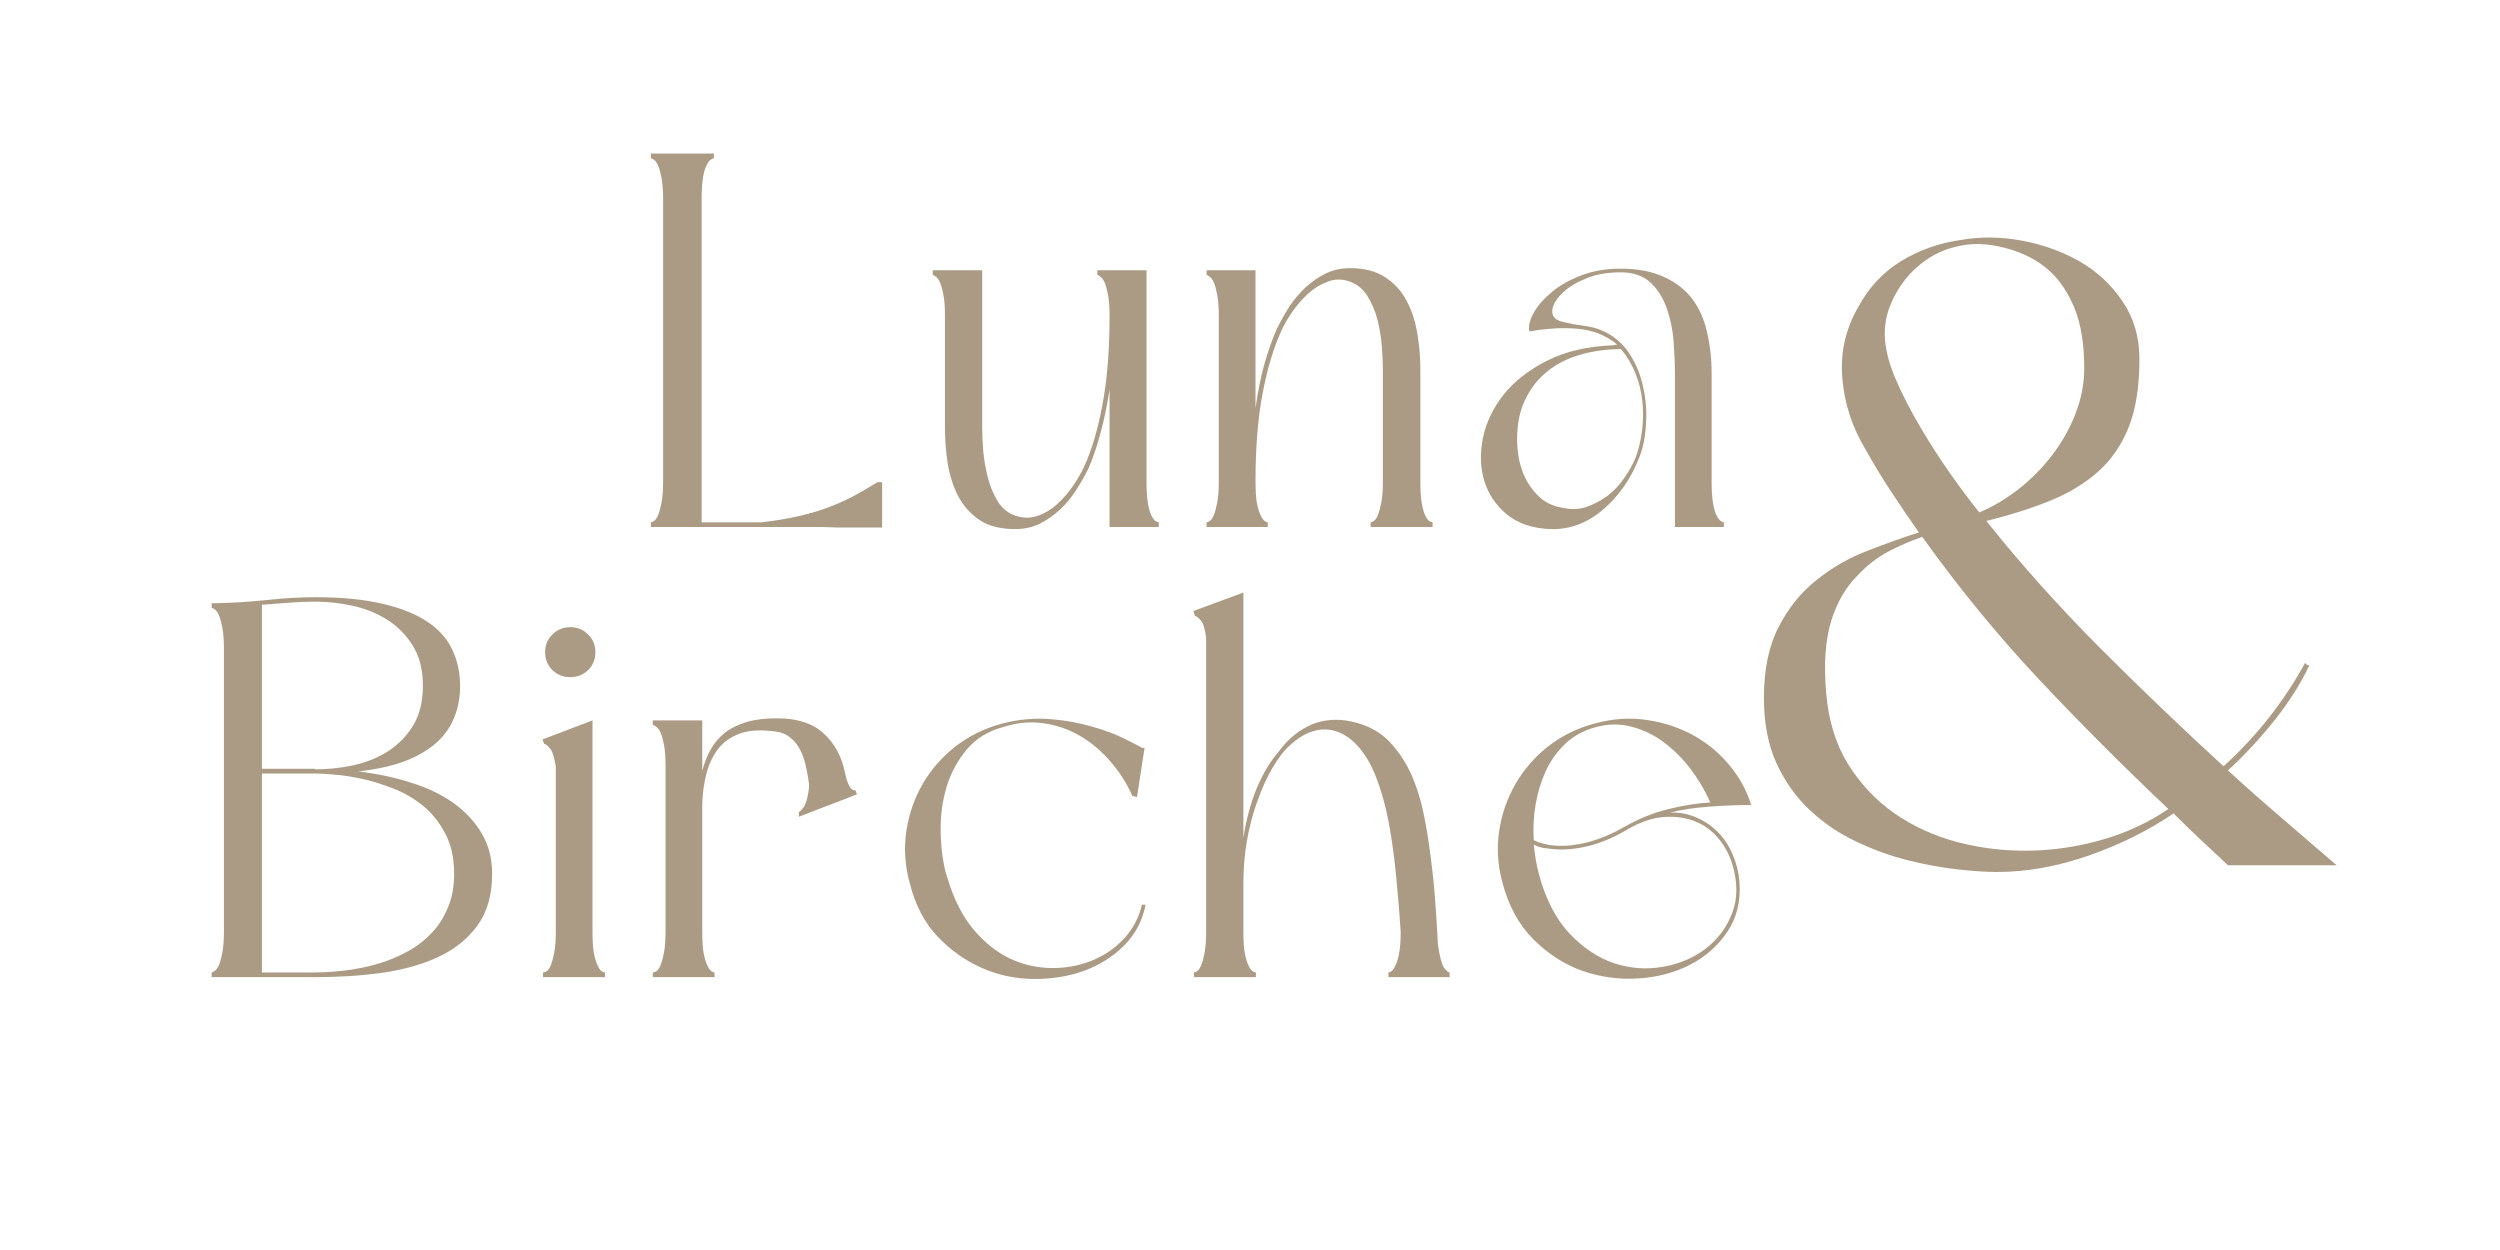 <svg version="1.0" preserveAspectRatio="xMidYMid meet" height="100" viewBox="0 0 150 75" zoomAndPan="magnify" width="200" xmlns:xlink="http://www.w3.org/1999/xlink" xmlns="http://www.w3.org/2000/svg"><defs><g></g></defs><g fill-opacity="1" fill="#ab9b84"><g transform="translate(38.099, 31.62)"><g><path d="M 4.734 -22.125 C 4.691 -22.125 4.625 -22.094 4.531 -22.031 C 4.445 -21.969 4.363 -21.848 4.281 -21.672 C 4.195 -21.504 4.129 -21.258 4.078 -20.938 C 4.023 -20.613 4 -20.188 4 -19.656 L 4 -0.281 L 7.609 -0.281 C 8.398 -0.375 9.117 -0.492 9.766 -0.641 C 10.41 -0.785 11.004 -0.957 11.547 -1.156 C 12.098 -1.363 12.613 -1.594 13.094 -1.844 C 13.57 -2.102 14.055 -2.383 14.547 -2.688 L 14.828 -2.688 L 14.828 0.031 L 12.078 0.031 L 11.25 0 L 0.953 0 L 0.953 -0.281 C 0.992 -0.281 1.055 -0.305 1.141 -0.359 C 1.234 -0.422 1.316 -0.539 1.391 -0.719 C 1.461 -0.895 1.531 -1.145 1.594 -1.469 C 1.656 -1.789 1.688 -2.219 1.688 -2.75 L 1.688 -19.656 C 1.688 -20.188 1.656 -20.613 1.594 -20.938 C 1.531 -21.258 1.461 -21.504 1.391 -21.672 C 1.316 -21.848 1.234 -21.969 1.141 -22.031 C 1.055 -22.094 0.992 -22.125 0.953 -22.125 L 0.953 -22.406 L 4.734 -22.406 Z M 4.734 -22.125"></path></g></g></g><g fill-opacity="1" fill="#ab9b84"><g transform="translate(55.167, 31.62)"><g><path d="M 14.359 0 L 11.406 0 L 11.406 -8.25 C 11.258 -7.289 11.078 -6.414 10.859 -5.625 C 10.648 -4.832 10.41 -4.129 10.141 -3.516 C 9.922 -3.066 9.672 -2.629 9.391 -2.203 C 9.117 -1.773 8.797 -1.383 8.422 -1.031 C 8.047 -0.688 7.641 -0.406 7.203 -0.188 C 6.766 0.02 6.281 0.125 5.75 0.125 C 4.875 0.125 4.164 -0.051 3.625 -0.406 C 3.082 -0.77 2.656 -1.238 2.344 -1.812 C 2.039 -2.395 1.828 -3.047 1.703 -3.766 C 1.586 -4.492 1.531 -5.223 1.531 -5.953 L 1.531 -12.656 C 1.531 -13.188 1.5 -13.613 1.438 -13.938 C 1.375 -14.258 1.305 -14.504 1.234 -14.672 C 1.16 -14.836 1.078 -14.953 0.984 -15.016 C 0.898 -15.086 0.836 -15.125 0.797 -15.125 L 0.797 -15.406 L 3.766 -15.406 L 3.766 -5.953 C 3.766 -5.566 3.785 -5.098 3.828 -4.547 C 3.879 -4.004 3.973 -3.473 4.109 -2.953 C 4.242 -2.43 4.441 -1.957 4.703 -1.531 C 4.973 -1.102 5.332 -0.816 5.781 -0.672 C 6.227 -0.523 6.664 -0.523 7.094 -0.672 C 7.52 -0.816 7.91 -1.051 8.266 -1.375 C 8.617 -1.695 8.93 -2.055 9.203 -2.453 C 9.484 -2.859 9.707 -3.242 9.875 -3.609 C 10.344 -4.629 10.711 -5.879 10.984 -7.359 C 11.266 -8.848 11.406 -10.613 11.406 -12.656 C 11.406 -13.188 11.375 -13.613 11.312 -13.938 C 11.25 -14.258 11.18 -14.504 11.109 -14.672 C 11.035 -14.836 10.953 -14.953 10.859 -15.016 C 10.773 -15.086 10.711 -15.125 10.672 -15.125 L 10.672 -15.406 L 13.625 -15.406 L 13.625 -2.75 C 13.625 -2.219 13.648 -1.789 13.703 -1.469 C 13.754 -1.145 13.82 -0.895 13.906 -0.719 C 13.988 -0.539 14.07 -0.422 14.156 -0.359 C 14.25 -0.305 14.316 -0.281 14.359 -0.281 Z M 14.359 0"></path></g></g></g><g fill-opacity="1" fill="#ab9b84"><g transform="translate(71.597, 31.62)"><g><path d="M 0.797 -15.406 L 3.734 -15.406 L 3.734 -7.125 C 3.867 -8.102 4.047 -8.988 4.266 -9.781 C 4.492 -10.57 4.742 -11.273 5.016 -11.891 C 5.234 -12.336 5.477 -12.773 5.75 -13.203 C 6.031 -13.629 6.352 -14.016 6.719 -14.359 C 7.094 -14.711 7.5 -14.992 7.938 -15.203 C 8.375 -15.422 8.863 -15.531 9.406 -15.531 C 10.27 -15.531 10.973 -15.348 11.516 -14.984 C 12.066 -14.629 12.492 -14.16 12.797 -13.578 C 13.109 -13.004 13.32 -12.352 13.438 -11.625 C 13.562 -10.906 13.625 -10.188 13.625 -9.469 L 13.625 -2.75 C 13.625 -2.219 13.648 -1.789 13.703 -1.469 C 13.754 -1.145 13.82 -0.895 13.906 -0.719 C 13.988 -0.539 14.07 -0.422 14.156 -0.359 C 14.25 -0.305 14.316 -0.281 14.359 -0.281 L 14.359 0 L 10.641 0 L 10.641 -0.281 C 10.68 -0.281 10.742 -0.305 10.828 -0.359 C 10.922 -0.422 11.004 -0.539 11.078 -0.719 C 11.148 -0.895 11.219 -1.145 11.281 -1.469 C 11.344 -1.789 11.375 -2.219 11.375 -2.75 L 11.375 -9.469 C 11.375 -9.844 11.352 -10.301 11.312 -10.844 C 11.27 -11.395 11.18 -11.93 11.047 -12.453 C 10.91 -12.973 10.707 -13.445 10.438 -13.875 C 10.164 -14.301 9.805 -14.586 9.359 -14.734 C 8.922 -14.891 8.488 -14.883 8.062 -14.719 C 7.633 -14.562 7.242 -14.32 6.891 -14 C 6.535 -13.676 6.219 -13.312 5.938 -12.906 C 5.664 -12.508 5.445 -12.129 5.281 -11.766 C 4.812 -10.742 4.438 -9.488 4.156 -8 C 3.875 -6.52 3.734 -4.77 3.734 -2.75 C 3.734 -2.219 3.758 -1.789 3.812 -1.469 C 3.875 -1.145 3.945 -0.895 4.031 -0.719 C 4.113 -0.539 4.195 -0.422 4.281 -0.359 C 4.363 -0.305 4.426 -0.281 4.469 -0.281 L 4.469 0 L 0.797 0 L 0.797 -0.281 C 0.836 -0.281 0.898 -0.305 0.984 -0.359 C 1.078 -0.422 1.16 -0.539 1.234 -0.719 C 1.305 -0.895 1.375 -1.145 1.438 -1.469 C 1.5 -1.789 1.531 -2.219 1.531 -2.75 L 1.531 -12.656 C 1.531 -13.164 1.5 -13.586 1.438 -13.922 C 1.375 -14.254 1.305 -14.504 1.234 -14.672 C 1.16 -14.836 1.078 -14.953 0.984 -15.016 C 0.898 -15.086 0.836 -15.125 0.797 -15.125 Z M 0.797 -15.406"></path></g></g></g><g fill-opacity="1" fill="#ab9b84"><g transform="translate(88.026, 31.62)"><g><path d="M 15.406 0 L 12.469 0 L 12.469 -9.203 C 12.469 -9.773 12.441 -10.414 12.391 -11.125 C 12.336 -11.832 12.203 -12.492 11.984 -13.109 C 11.773 -13.723 11.453 -14.238 11.016 -14.656 C 10.578 -15.07 9.973 -15.281 9.203 -15.281 C 8.441 -15.281 7.773 -15.164 7.203 -14.938 C 6.641 -14.719 6.188 -14.457 5.844 -14.156 C 5.508 -13.863 5.285 -13.566 5.172 -13.266 C 5.066 -12.961 5.094 -12.727 5.25 -12.562 C 5.332 -12.457 5.473 -12.379 5.672 -12.328 C 5.879 -12.273 6.109 -12.223 6.359 -12.172 C 6.617 -12.129 6.891 -12.086 7.172 -12.047 C 7.461 -12.004 7.738 -11.93 8 -11.828 C 8.695 -11.547 9.254 -11.102 9.672 -10.5 C 10.086 -9.895 10.379 -9.219 10.547 -8.469 C 10.723 -7.727 10.785 -6.961 10.734 -6.172 C 10.691 -5.379 10.547 -4.688 10.297 -4.094 C 9.805 -2.852 9.082 -1.828 8.125 -1.016 C 7.164 -0.211 6.117 0.164 4.984 0.125 C 3.922 0.082 3.055 -0.207 2.391 -0.75 C 1.734 -1.289 1.281 -1.961 1.031 -2.766 C 0.789 -3.566 0.766 -4.43 0.953 -5.359 C 1.148 -6.285 1.562 -7.145 2.188 -7.938 C 2.82 -8.738 3.688 -9.414 4.781 -9.969 C 5.875 -10.531 7.211 -10.844 8.797 -10.906 C 8.836 -10.926 8.91 -10.938 9.016 -10.938 C 8.691 -11.207 8.316 -11.43 7.891 -11.609 C 7.516 -11.754 7.102 -11.848 6.656 -11.891 C 6.207 -11.93 5.785 -11.941 5.391 -11.922 C 4.992 -11.898 4.641 -11.867 4.328 -11.828 C 4.023 -11.785 3.828 -11.754 3.734 -11.734 C 3.672 -12.055 3.758 -12.43 4 -12.859 C 4.25 -13.297 4.613 -13.711 5.094 -14.109 C 5.57 -14.504 6.156 -14.832 6.844 -15.094 C 7.539 -15.363 8.328 -15.5 9.203 -15.5 C 10.223 -15.5 11.082 -15.336 11.781 -15.016 C 12.488 -14.703 13.055 -14.27 13.484 -13.719 C 13.91 -13.164 14.211 -12.5 14.391 -11.719 C 14.578 -10.938 14.672 -10.098 14.672 -9.203 L 14.672 -2.75 C 14.672 -2.219 14.695 -1.789 14.75 -1.469 C 14.801 -1.145 14.867 -0.895 14.953 -0.719 C 15.047 -0.539 15.133 -0.422 15.219 -0.359 C 15.301 -0.305 15.363 -0.281 15.406 -0.281 Z M 9.234 -10.672 C 8.379 -10.672 7.57 -10.562 6.812 -10.344 C 6.062 -10.133 5.406 -9.805 4.844 -9.359 C 4.281 -8.922 3.832 -8.359 3.5 -7.672 C 3.164 -6.992 3 -6.195 3 -5.281 C 3 -4.832 3.047 -4.383 3.141 -3.938 C 3.242 -3.488 3.406 -3.07 3.625 -2.688 C 3.852 -2.301 4.133 -1.969 4.469 -1.688 C 4.812 -1.414 5.227 -1.238 5.719 -1.156 C 6.227 -1.039 6.707 -1.055 7.156 -1.203 C 7.602 -1.359 8.02 -1.578 8.406 -1.859 C 8.789 -2.148 9.125 -2.5 9.406 -2.906 C 9.695 -3.312 9.93 -3.727 10.109 -4.156 C 10.297 -4.664 10.426 -5.211 10.5 -5.797 C 10.57 -6.391 10.578 -6.977 10.516 -7.562 C 10.453 -8.145 10.312 -8.703 10.094 -9.234 C 9.883 -9.766 9.598 -10.242 9.234 -10.672 Z M 9.234 -10.672"></path></g></g></g><g fill-opacity="1" fill="#ab9b84"><g transform="translate(11.748, 58.629)"><g><path d="M 0.953 0 L 0.953 -0.281 C 0.992 -0.281 1.055 -0.312 1.141 -0.375 C 1.234 -0.445 1.316 -0.566 1.391 -0.734 C 1.461 -0.898 1.531 -1.148 1.594 -1.484 C 1.656 -1.816 1.688 -2.238 1.688 -2.75 L 1.688 -19.688 C 1.688 -20.219 1.656 -20.645 1.594 -20.969 C 1.531 -21.289 1.461 -21.535 1.391 -21.703 C 1.316 -21.879 1.234 -22 1.141 -22.062 C 1.055 -22.125 0.992 -22.156 0.953 -22.156 L 0.953 -22.438 L 1.25 -22.438 C 2.207 -22.457 3.203 -22.52 4.234 -22.625 C 5.266 -22.738 6.238 -22.797 7.156 -22.797 C 8.781 -22.797 10.145 -22.66 11.25 -22.391 C 12.363 -22.129 13.258 -21.766 13.938 -21.297 C 14.625 -20.828 15.113 -20.266 15.406 -19.609 C 15.707 -18.961 15.859 -18.254 15.859 -17.484 C 15.859 -16.828 15.75 -16.211 15.531 -15.641 C 15.32 -15.078 14.977 -14.57 14.5 -14.125 C 14.02 -13.676 13.391 -13.297 12.609 -12.984 C 11.828 -12.68 10.875 -12.469 9.75 -12.344 C 10.875 -12.207 11.926 -11.984 12.906 -11.672 C 13.895 -11.367 14.742 -10.961 15.453 -10.453 C 16.172 -9.941 16.738 -9.332 17.156 -8.625 C 17.57 -7.926 17.781 -7.117 17.781 -6.203 C 17.781 -4.941 17.488 -3.91 16.906 -3.109 C 16.332 -2.316 15.562 -1.691 14.594 -1.234 C 13.625 -0.773 12.5 -0.453 11.219 -0.266 C 9.938 -0.086 8.582 0 7.156 0 Z M 15.5 -6.203 C 15.5 -7.16 15.316 -7.973 14.953 -8.641 C 14.598 -9.316 14.145 -9.875 13.594 -10.312 C 13.051 -10.75 12.445 -11.094 11.781 -11.344 C 11.113 -11.602 10.473 -11.797 9.859 -11.922 C 9.254 -12.047 8.719 -12.125 8.25 -12.156 C 7.781 -12.195 7.457 -12.219 7.281 -12.219 L 3.969 -12.219 L 3.969 -0.281 L 7.156 -0.281 C 8.719 -0.301 10.102 -0.516 11.312 -0.922 C 11.82 -1.098 12.328 -1.328 12.828 -1.609 C 13.336 -1.898 13.785 -2.254 14.172 -2.672 C 14.566 -3.086 14.883 -3.586 15.125 -4.172 C 15.375 -4.754 15.5 -5.43 15.5 -6.203 Z M 7.156 -12.5 L 7.156 -12.469 C 7.863 -12.469 8.594 -12.539 9.344 -12.688 C 10.102 -12.844 10.797 -13.109 11.422 -13.484 C 12.055 -13.867 12.582 -14.383 13 -15.031 C 13.414 -15.688 13.625 -16.504 13.625 -17.484 C 13.625 -18.461 13.414 -19.273 13 -19.922 C 12.582 -20.578 12.055 -21.098 11.422 -21.484 C 10.797 -21.867 10.102 -22.141 9.344 -22.297 C 8.594 -22.453 7.863 -22.531 7.156 -22.531 C 6.664 -22.531 6.148 -22.508 5.609 -22.469 C 5.066 -22.426 4.52 -22.383 3.969 -22.344 L 3.969 -12.5 Z M 7.156 -12.5"></path></g></g></g><g fill-opacity="1" fill="#ab9b84"><g transform="translate(31.754, 58.629)"><g><path d="M 0.797 -14.266 L 3.797 -15.406 L 3.797 -2.75 C 3.797 -2.219 3.82 -1.789 3.875 -1.469 C 3.938 -1.145 4.008 -0.895 4.094 -0.719 C 4.176 -0.539 4.258 -0.422 4.344 -0.359 C 4.426 -0.305 4.492 -0.281 4.547 -0.281 L 4.547 0 L 0.828 0 L 0.828 -0.281 C 0.891 -0.281 0.961 -0.305 1.047 -0.359 C 1.141 -0.422 1.223 -0.539 1.297 -0.719 C 1.367 -0.895 1.438 -1.145 1.5 -1.469 C 1.562 -1.789 1.594 -2.219 1.594 -2.75 L 1.594 -12.625 C 1.508 -13.195 1.391 -13.566 1.234 -13.734 C 1.086 -13.91 0.973 -14 0.891 -14 Z M 2.469 -18 C 2.039 -18 1.68 -18.141 1.391 -18.422 C 1.098 -18.711 0.953 -19.07 0.953 -19.5 C 0.953 -19.926 1.098 -20.281 1.391 -20.562 C 1.68 -20.852 2.039 -21 2.469 -21 C 2.883 -21 3.238 -20.852 3.531 -20.562 C 3.82 -20.281 3.969 -19.926 3.969 -19.5 C 3.969 -19.07 3.82 -18.711 3.531 -18.422 C 3.238 -18.141 2.883 -18 2.469 -18 Z M 2.469 -18"></path></g></g></g><g fill-opacity="1" fill="#ab9b84"><g transform="translate(38.37, 58.629)"><g><path d="M 12.312 -12.344 C 12.477 -11.531 12.691 -11.156 12.953 -11.219 L 13.047 -10.969 L 11.312 -10.297 L 11.219 -10.266 L 9.562 -9.625 L 9.562 -9.906 C 9.789 -10.062 9.945 -10.301 10.031 -10.625 C 10.125 -10.957 10.172 -11.273 10.172 -11.578 C 10.129 -11.93 10.066 -12.285 9.984 -12.641 C 9.91 -12.992 9.801 -13.316 9.656 -13.609 C 9.508 -13.91 9.312 -14.16 9.062 -14.359 C 8.82 -14.566 8.531 -14.691 8.188 -14.734 C 7.289 -14.859 6.562 -14.816 6 -14.609 C 5.445 -14.398 5.008 -14.082 4.688 -13.656 C 4.375 -13.227 4.145 -12.727 4 -12.156 C 3.863 -11.594 3.785 -11.016 3.766 -10.422 L 3.766 -2.75 C 3.766 -2.219 3.789 -1.789 3.844 -1.469 C 3.906 -1.145 3.977 -0.895 4.062 -0.719 C 4.145 -0.539 4.227 -0.422 4.312 -0.359 C 4.395 -0.305 4.457 -0.281 4.5 -0.281 L 4.5 0 L 0.797 0 L 0.797 -0.281 C 0.859 -0.281 0.93 -0.305 1.016 -0.359 C 1.109 -0.422 1.191 -0.539 1.266 -0.719 C 1.336 -0.895 1.406 -1.145 1.469 -1.469 C 1.531 -1.789 1.562 -2.219 1.562 -2.75 L 1.562 -12.656 C 1.562 -13.188 1.531 -13.613 1.469 -13.938 C 1.406 -14.258 1.336 -14.504 1.266 -14.672 C 1.191 -14.836 1.109 -14.953 1.016 -15.016 C 0.93 -15.086 0.859 -15.125 0.797 -15.125 L 0.797 -15.406 L 3.766 -15.406 L 3.766 -12.375 C 3.879 -12.82 4.039 -13.238 4.25 -13.625 C 4.469 -14.02 4.75 -14.359 5.094 -14.641 C 5.445 -14.922 5.879 -15.141 6.391 -15.297 C 6.898 -15.453 7.52 -15.531 8.25 -15.531 C 9.457 -15.531 10.383 -15.234 11.031 -14.641 C 11.688 -14.047 12.113 -13.281 12.312 -12.344 Z M 12.312 -12.344"></path></g></g></g><g fill-opacity="1" fill="#ab9b84"><g transform="translate(53.486, 58.629)"><g><path d="M 14.453 -10.875 C 14.129 -11.613 13.695 -12.297 13.156 -12.922 C 12.613 -13.555 12.004 -14.07 11.328 -14.469 C 10.66 -14.863 9.926 -15.117 9.125 -15.234 C 8.32 -15.348 7.508 -15.27 6.688 -15 C 5.789 -14.758 5.066 -14.312 4.516 -13.656 C 3.973 -13.008 3.57 -12.266 3.312 -11.422 C 3.062 -10.586 2.941 -9.711 2.953 -8.797 C 2.961 -7.879 3.066 -7.023 3.266 -6.234 L 3.359 -5.953 C 3.742 -4.672 4.27 -3.633 4.938 -2.844 C 5.613 -2.051 6.352 -1.469 7.156 -1.094 C 7.969 -0.727 8.801 -0.547 9.656 -0.547 C 10.508 -0.547 11.305 -0.695 12.047 -1 C 12.797 -1.312 13.438 -1.754 13.969 -2.328 C 14.5 -2.91 14.852 -3.582 15.031 -4.344 L 15.25 -4.344 C 15.062 -3.383 14.629 -2.566 13.953 -1.891 C 13.285 -1.223 12.484 -0.719 11.547 -0.375 C 10.609 -0.039 9.598 0.117 8.516 0.109 C 7.441 0.098 6.414 -0.117 5.438 -0.547 C 4.457 -0.973 3.57 -1.598 2.781 -2.422 C 1.988 -3.254 1.426 -4.332 1.094 -5.656 C 0.812 -6.695 0.742 -7.727 0.891 -8.75 C 1.047 -9.781 1.375 -10.727 1.875 -11.594 C 2.375 -12.457 3.031 -13.207 3.844 -13.844 C 4.664 -14.477 5.602 -14.938 6.656 -15.219 C 7.633 -15.469 8.586 -15.555 9.516 -15.484 C 10.441 -15.41 11.285 -15.258 12.047 -15.031 C 12.816 -14.812 13.469 -14.566 14 -14.297 C 14.531 -14.035 14.883 -13.852 15.062 -13.75 L 15.188 -13.75 L 14.734 -10.812 Z M 14.453 -10.875"></path></g></g></g><g fill-opacity="1" fill="#ab9b84"><g transform="translate(70.807, 58.629)"><g><path d="M 12.5 -0.281 C 12.539 -0.281 12.602 -0.305 12.688 -0.359 C 12.77 -0.422 12.848 -0.535 12.922 -0.703 C 13.004 -0.867 13.078 -1.113 13.141 -1.438 C 13.203 -1.758 13.234 -2.188 13.234 -2.719 C 13.172 -3.738 13.082 -4.82 12.969 -5.969 C 12.863 -7.125 12.711 -8.227 12.516 -9.281 C 12.316 -10.344 12.039 -11.305 11.688 -12.172 C 11.332 -13.047 10.867 -13.727 10.297 -14.219 C 9.742 -14.688 9.145 -14.898 8.5 -14.859 C 7.863 -14.797 7.258 -14.508 6.688 -14 C 6.445 -13.789 6.242 -13.578 6.078 -13.359 C 5.691 -12.848 5.352 -12.27 5.062 -11.625 C 4.781 -10.988 4.539 -10.332 4.344 -9.656 C 4.156 -8.988 4.016 -8.305 3.922 -7.609 C 3.836 -6.922 3.797 -6.258 3.797 -5.625 L 3.797 -2.75 C 3.797 -2.219 3.82 -1.789 3.875 -1.469 C 3.938 -1.145 4.008 -0.895 4.094 -0.719 C 4.176 -0.539 4.258 -0.422 4.344 -0.359 C 4.426 -0.305 4.492 -0.281 4.547 -0.281 L 4.547 0 L 0.828 0 L 0.828 -0.281 C 0.867 -0.281 0.93 -0.305 1.016 -0.359 C 1.109 -0.422 1.191 -0.539 1.266 -0.719 C 1.336 -0.895 1.406 -1.145 1.469 -1.469 C 1.531 -1.789 1.562 -2.219 1.562 -2.75 L 1.562 -20.328 C 1.5 -20.879 1.391 -21.238 1.234 -21.406 C 1.086 -21.582 0.973 -21.672 0.891 -21.672 L 0.797 -21.969 L 3.797 -23.078 L 3.797 -8.375 C 3.973 -9.477 4.238 -10.461 4.594 -11.328 C 4.957 -12.191 5.383 -12.91 5.875 -13.484 C 6.375 -14.172 6.957 -14.688 7.625 -15.031 C 8.289 -15.383 9.051 -15.508 9.906 -15.406 C 11.02 -15.238 11.898 -14.816 12.547 -14.141 C 13.191 -13.473 13.695 -12.66 14.062 -11.703 C 14.301 -11.086 14.5 -10.383 14.656 -9.594 C 14.812 -8.801 14.941 -7.973 15.047 -7.109 C 15.16 -6.242 15.25 -5.367 15.312 -4.484 C 15.375 -3.609 15.426 -2.766 15.469 -1.953 C 15.57 -1.242 15.691 -0.785 15.828 -0.578 C 15.973 -0.379 16.086 -0.281 16.172 -0.281 L 16.172 0 L 12.5 0 Z M 12.5 -0.281"></path></g></g></g><g fill-opacity="1" fill="#ab9b84"><g transform="translate(89.055, 58.629)"><g><path d="M 1.094 -5.656 C 0.812 -6.695 0.742 -7.727 0.891 -8.75 C 1.047 -9.781 1.375 -10.727 1.875 -11.594 C 2.375 -12.457 3.023 -13.207 3.828 -13.844 C 4.641 -14.477 5.57 -14.938 6.625 -15.219 C 7.727 -15.52 8.789 -15.586 9.812 -15.422 C 10.832 -15.266 11.758 -14.953 12.594 -14.484 C 13.426 -14.016 14.141 -13.414 14.734 -12.688 C 15.328 -11.969 15.754 -11.18 16.016 -10.328 C 15.242 -10.328 14.414 -10.297 13.531 -10.234 C 12.656 -10.172 11.852 -10.051 11.125 -9.875 C 11.719 -9.895 12.266 -9.789 12.766 -9.562 C 13.266 -9.344 13.695 -9.039 14.062 -8.656 C 14.426 -8.281 14.711 -7.832 14.922 -7.312 C 15.141 -6.801 15.27 -6.27 15.312 -5.719 C 15.395 -4.57 15.156 -3.578 14.594 -2.734 C 14.031 -1.891 13.285 -1.227 12.359 -0.75 C 11.43 -0.27 10.391 0.004 9.234 0.078 C 8.086 0.148 6.973 0 5.891 -0.375 C 4.816 -0.758 3.844 -1.383 2.969 -2.25 C 2.094 -3.113 1.469 -4.25 1.094 -5.656 Z M 2.969 -7.953 C 3.031 -7.336 3.129 -6.766 3.266 -6.234 C 3.672 -4.703 4.285 -3.5 5.109 -2.625 C 5.941 -1.75 6.844 -1.148 7.812 -0.828 C 8.781 -0.516 9.754 -0.445 10.734 -0.625 C 11.723 -0.801 12.578 -1.164 13.297 -1.719 C 14.023 -2.281 14.551 -2.988 14.875 -3.844 C 15.207 -4.707 15.211 -5.676 14.891 -6.75 C 14.723 -7.32 14.445 -7.844 14.062 -8.312 C 13.676 -8.781 13.207 -9.125 12.656 -9.344 C 12.102 -9.57 11.473 -9.66 10.766 -9.609 C 10.066 -9.555 9.32 -9.297 8.531 -8.828 C 7.77 -8.379 7.02 -8.062 6.281 -7.875 C 5.539 -7.695 4.863 -7.629 4.25 -7.672 C 4.02 -7.691 3.797 -7.719 3.578 -7.75 C 3.367 -7.781 3.164 -7.848 2.969 -7.953 Z M 13.562 -10.484 C 13.258 -11.172 12.875 -11.828 12.406 -12.453 C 11.938 -13.078 11.406 -13.613 10.812 -14.062 C 10.227 -14.508 9.582 -14.828 8.875 -15.016 C 8.176 -15.211 7.445 -15.207 6.688 -15 C 5.957 -14.801 5.348 -14.469 4.859 -14 C 4.367 -13.531 3.977 -12.984 3.688 -12.359 C 3.406 -11.742 3.203 -11.07 3.078 -10.344 C 2.961 -9.625 2.926 -8.914 2.969 -8.219 C 3.332 -8.039 3.758 -7.93 4.25 -7.891 C 4.844 -7.848 5.492 -7.914 6.203 -8.094 C 6.922 -8.281 7.656 -8.586 8.406 -9.016 C 9.301 -9.523 10.195 -9.883 11.094 -10.094 C 11.988 -10.312 12.812 -10.441 13.562 -10.484 Z M 13.562 -10.484"></path></g></g></g><g fill-opacity="1" fill="#ab9b84"><g transform="translate(104.257, 51.539)"><g><path d="M 14.922 -20.281 C 17.023 -17.656 19.289 -15.125 21.719 -12.688 C 24.156 -10.25 26.633 -7.875 29.156 -5.562 C 30.164 -6.477 31.082 -7.461 31.906 -8.516 C 32.727 -9.566 33.441 -10.648 34.047 -11.766 L 34.141 -11.656 L 34.297 -11.609 C 33.805 -10.555 33.133 -9.488 32.281 -8.406 C 31.426 -7.32 30.473 -6.289 29.422 -5.312 C 30.504 -4.32 31.586 -3.363 32.672 -2.438 C 33.754 -1.508 34.844 -0.57 35.938 0.375 L 29.422 0.375 C 28.859 -0.156 28.305 -0.672 27.766 -1.172 C 27.223 -1.68 26.688 -2.203 26.156 -2.734 C 24.656 -1.711 22.957 -0.867 21.062 -0.203 C 19.176 0.453 17.336 0.781 15.547 0.781 C 14.922 0.781 14.133 0.727 13.188 0.625 C 12.238 0.52 11.25 0.336 10.219 0.078 C 9.188 -0.18 8.148 -0.555 7.109 -1.047 C 6.078 -1.535 5.148 -2.164 4.328 -2.938 C 3.504 -3.707 2.836 -4.645 2.328 -5.75 C 1.828 -6.852 1.578 -8.16 1.578 -9.672 C 1.578 -11.379 1.875 -12.801 2.469 -13.938 C 3.062 -15.082 3.82 -16.02 4.75 -16.75 C 5.676 -17.488 6.68 -18.066 7.766 -18.484 C 8.859 -18.91 9.895 -19.281 10.875 -19.594 C 10.312 -20.395 9.758 -21.207 9.219 -22.031 C 8.676 -22.852 8.16 -23.703 7.672 -24.578 C 6.867 -25.91 6.406 -27.336 6.281 -28.859 C 6.156 -30.391 6.477 -31.816 7.25 -33.141 C 7.875 -34.297 8.727 -35.207 9.812 -35.875 C 10.906 -36.539 12.098 -36.961 13.391 -37.141 C 14.547 -37.348 15.754 -37.336 17.016 -37.109 C 18.273 -36.879 19.43 -36.469 20.484 -35.875 C 21.535 -35.281 22.398 -34.484 23.078 -33.484 C 23.766 -32.484 24.109 -31.32 24.109 -30 C 24.109 -28.352 23.895 -26.992 23.469 -25.922 C 23.051 -24.859 22.441 -23.969 21.641 -23.25 C 20.836 -22.531 19.863 -21.941 18.719 -21.484 C 17.582 -21.023 16.316 -20.625 14.922 -20.281 Z M 25.844 -3 C 23.145 -5.551 20.551 -8.148 18.062 -10.797 C 15.582 -13.441 13.254 -16.285 11.078 -19.328 C 10.379 -19.086 9.695 -18.789 9.031 -18.438 C 8.363 -18.082 7.754 -17.609 7.203 -17.016 C 6.492 -16.316 5.961 -15.398 5.609 -14.266 C 5.266 -13.129 5.164 -11.703 5.312 -9.984 C 5.445 -8.336 5.879 -6.914 6.609 -5.719 C 7.348 -4.531 8.273 -3.539 9.391 -2.75 C 10.516 -1.969 11.773 -1.391 13.172 -1.016 C 14.578 -0.648 16.016 -0.477 17.484 -0.5 C 18.961 -0.52 20.426 -0.738 21.875 -1.156 C 23.332 -1.57 24.656 -2.188 25.844 -3 Z M 13.031 -36.719 C 12.469 -36.582 11.93 -36.348 11.422 -36.016 C 10.91 -35.68 10.461 -35.273 10.078 -34.797 C 9.703 -34.328 9.398 -33.812 9.172 -33.25 C 8.941 -32.688 8.828 -32.109 8.828 -31.516 C 8.828 -30.742 9.035 -29.859 9.453 -28.859 C 9.879 -27.867 10.391 -26.875 10.984 -25.875 C 11.578 -24.875 12.195 -23.914 12.844 -23 C 13.488 -22.094 14.039 -21.359 14.5 -20.797 C 15.344 -21.148 16.141 -21.625 16.891 -22.219 C 17.641 -22.812 18.301 -23.484 18.875 -24.234 C 19.457 -24.992 19.922 -25.816 20.266 -26.703 C 20.617 -27.598 20.797 -28.504 20.797 -29.422 C 20.797 -30.891 20.602 -32.094 20.219 -33.031 C 19.832 -33.977 19.328 -34.734 18.703 -35.297 C 18.004 -35.93 17.109 -36.391 16.016 -36.672 C 14.93 -36.953 13.938 -36.969 13.031 -36.719 Z M 13.031 -36.719"></path></g></g></g><g fill-opacity="1" fill="#ab9b84"><g transform="translate(143.866, 51.539)"><g></g></g></g></svg>